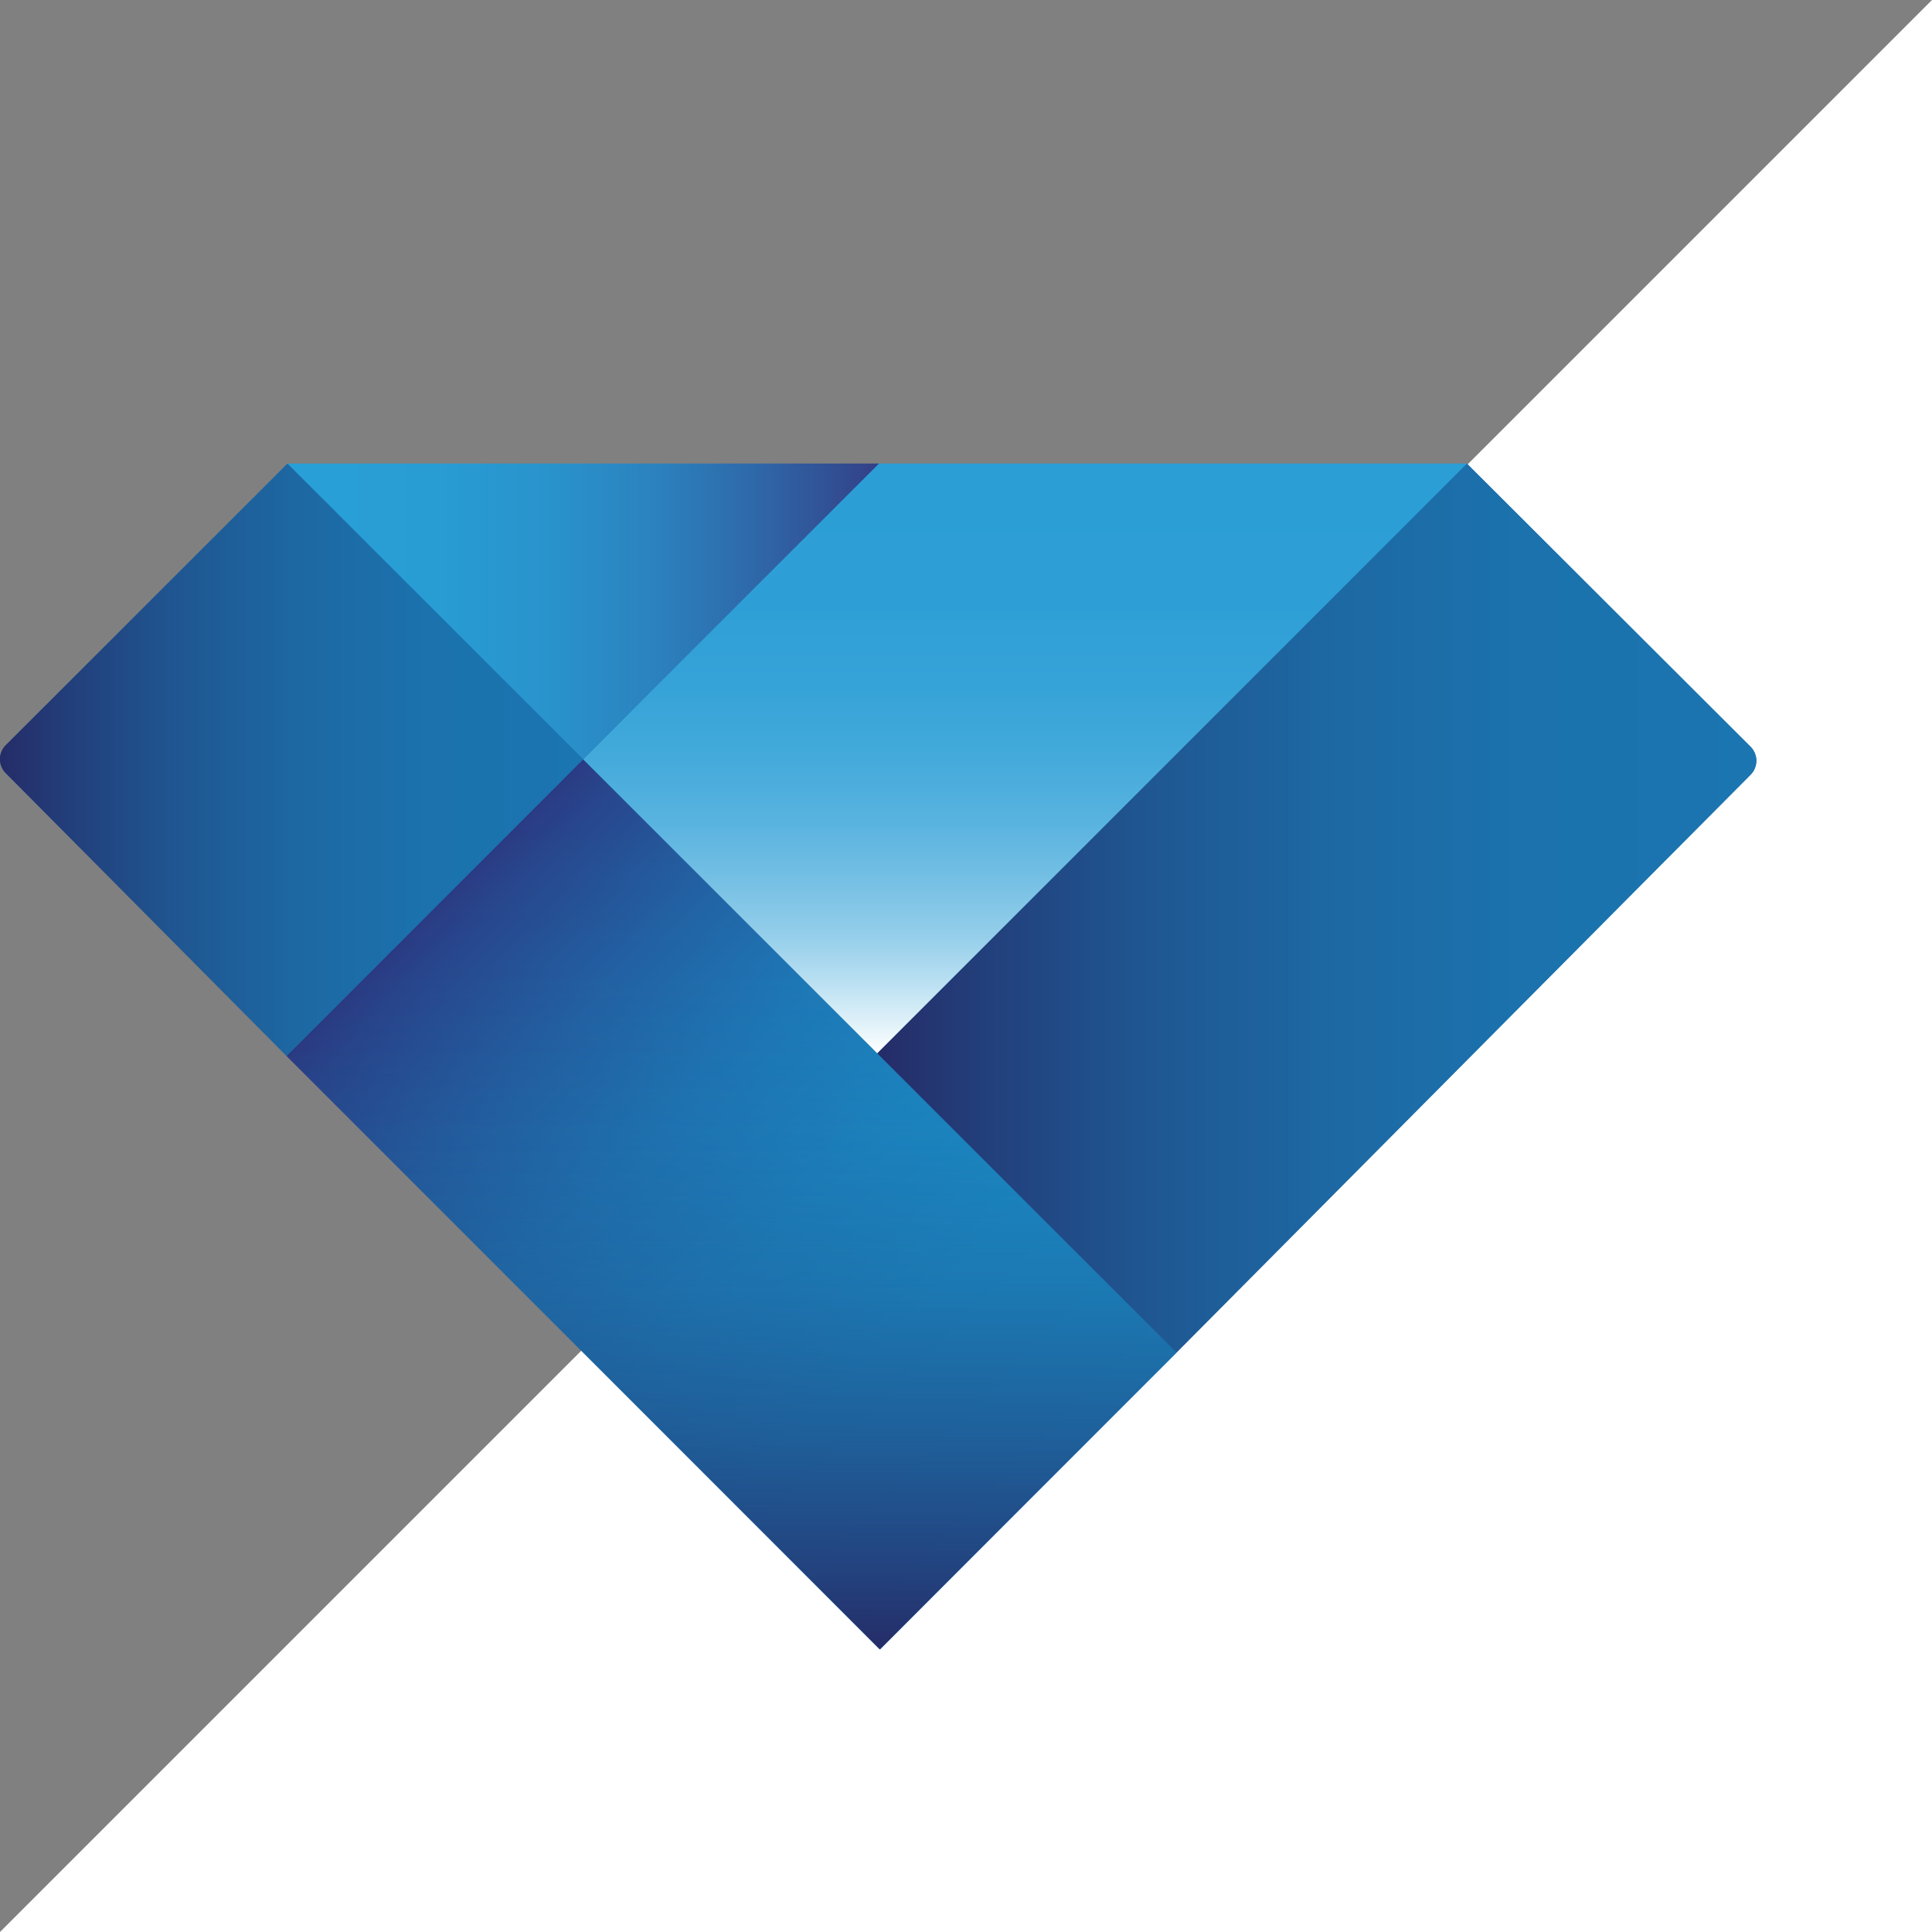 <svg xmlns="http://www.w3.org/2000/svg" xmlns:xlink="http://www.w3.org/1999/xlink" viewBox="0 0 550 550"><rect x="0" y="0" width="550" height="550" fill="#808080" stroke="none"/><defs><style>.cls-1{fill:#fff;}.cls-2{fill:#1b75b0;}.cls-3{fill:url(#linear-gradient);}.cls-4{fill:url(#linear-gradient-2);}.cls-5{fill:url(#linear-gradient-3);}.cls-6{fill:url(#linear-gradient-4);}.cls-7{fill:url(#linear-gradient-5);}.cls-8{fill:url(#linear-gradient-6);}</style><linearGradient id="linear-gradient" x1="123.78" y1="258.39" x2="292.71" y2="427.31" gradientUnits="userSpaceOnUse"><stop offset="0" stop-color="#2a3b84"/><stop offset="0.04" stop-color="#28458c"/><stop offset="0.21" stop-color="#2263a5"/><stop offset="0.38" stop-color="#1d7bb9"/><stop offset="0.56" stop-color="#1a8cc7"/><stop offset="0.75" stop-color="#1896cf"/><stop offset="1" stop-color="#1799d2"/></linearGradient><linearGradient id="linear-gradient-2" x1="208.24" y1="469.55" x2="208.24" y2="216.15" gradientUnits="userSpaceOnUse"><stop offset="0" stop-color="#252c68"/><stop offset="0.08" stop-color="#252c68" stop-opacity="0.81"/><stop offset="0.24" stop-color="#252c68" stop-opacity="0.52"/><stop offset="0.4" stop-color="#252c68" stop-opacity="0.29"/><stop offset="0.58" stop-color="#252c68" stop-opacity="0.13"/><stop offset="0.76" stop-color="#252c68" stop-opacity="0.03"/><stop offset="1" stop-color="#252c68" stop-opacity="0"/></linearGradient><linearGradient id="linear-gradient-3" x1="249.72" y1="258.51" x2="500" y2="258.51" gradientUnits="userSpaceOnUse"><stop offset="0" stop-color="#252c68"/><stop offset="0.12" stop-color="#223f7b"/><stop offset="0.31" stop-color="#1f5792"/><stop offset="0.51" stop-color="#1d68a3"/><stop offset="0.73" stop-color="#1b72ad"/><stop offset="1" stop-color="#1b75b0"/></linearGradient><linearGradient id="linear-gradient-4" x1="0" y1="216.28" x2="166.03" y2="216.28" xlink:href="#linear-gradient-3"/><linearGradient id="linear-gradient-5" x1="291.81" y1="299.84" x2="291.81" y2="131.95" gradientUnits="userSpaceOnUse"><stop offset="0" stop-color="#fff"/><stop offset="0.04" stop-color="#e6f4fa"/><stop offset="0.12" stop-color="#bae0f2"/><stop offset="0.2" stop-color="#94ceea"/><stop offset="0.3" stop-color="#73bfe4"/><stop offset="0.39" stop-color="#59b3df"/><stop offset="0.5" stop-color="#44aadb"/><stop offset="0.62" stop-color="#36a3d8"/><stop offset="0.76" stop-color="#2e9fd6"/><stop offset="1" stop-color="#2b9ed6"/></linearGradient><linearGradient id="linear-gradient-6" x1="81.83" y1="174.05" x2="250.24" y2="174.05" gradientUnits="userSpaceOnUse"><stop offset="0" stop-color="#28a0d7"/><stop offset="0.24" stop-color="#289dd4"/><stop offset="0.44" stop-color="#2993cc"/><stop offset="0.62" stop-color="#2b82be"/><stop offset="0.78" stop-color="#2e6aab"/><stop offset="0.94" stop-color="#324c91"/><stop offset="1" stop-color="#333f87"/></linearGradient></defs><title>diamond_divider</title><g id="Layer_2" data-name="Layer 2"><g id="Layer_1-2" data-name="Layer 1"><polygon class="cls-1" points="0 550 550 550 550 0 0 550"/><path class="cls-2" d="M498.34,212.58,417.61,132H81.83L1.65,212.15a5.63,5.63,0,0,0,0,8L250.48,469.55l247.87-249A5.65,5.65,0,0,0,498.34,212.58Z"/><polygon class="cls-3" points="250.48 300.62 250.48 300.62 166.01 216.15 81.55 300.62 166.01 385.08 166.01 385.08 250.48 469.55 334.94 385.08 250.48 300.62"/><polygon class="cls-4" points="250.48 300.62 250.48 300.62 166.01 216.15 81.55 300.62 166.01 385.08 166.01 385.08 250.48 469.55 334.94 385.08 250.48 300.62"/><path class="cls-5" d="M498.34,220.57a5.65,5.65,0,0,0,0-8L417.61,132,249.72,299.84l85.22,85.23Z"/><path class="cls-6" d="M81.55,300.62l-79.9-80.5a5.63,5.63,0,0,1,0-8L81.85,132,166,216.14Z"/><polygon class="cls-7" points="417.61 131.95 249.72 131.95 166.01 216.15 249.72 299.85 333.67 215.9 333.67 215.9 417.61 131.95"/><polygon class="cls-8" points="81.83 131.95 166.03 216.15 250.24 131.95 81.83 131.95"/></g></g></svg>
